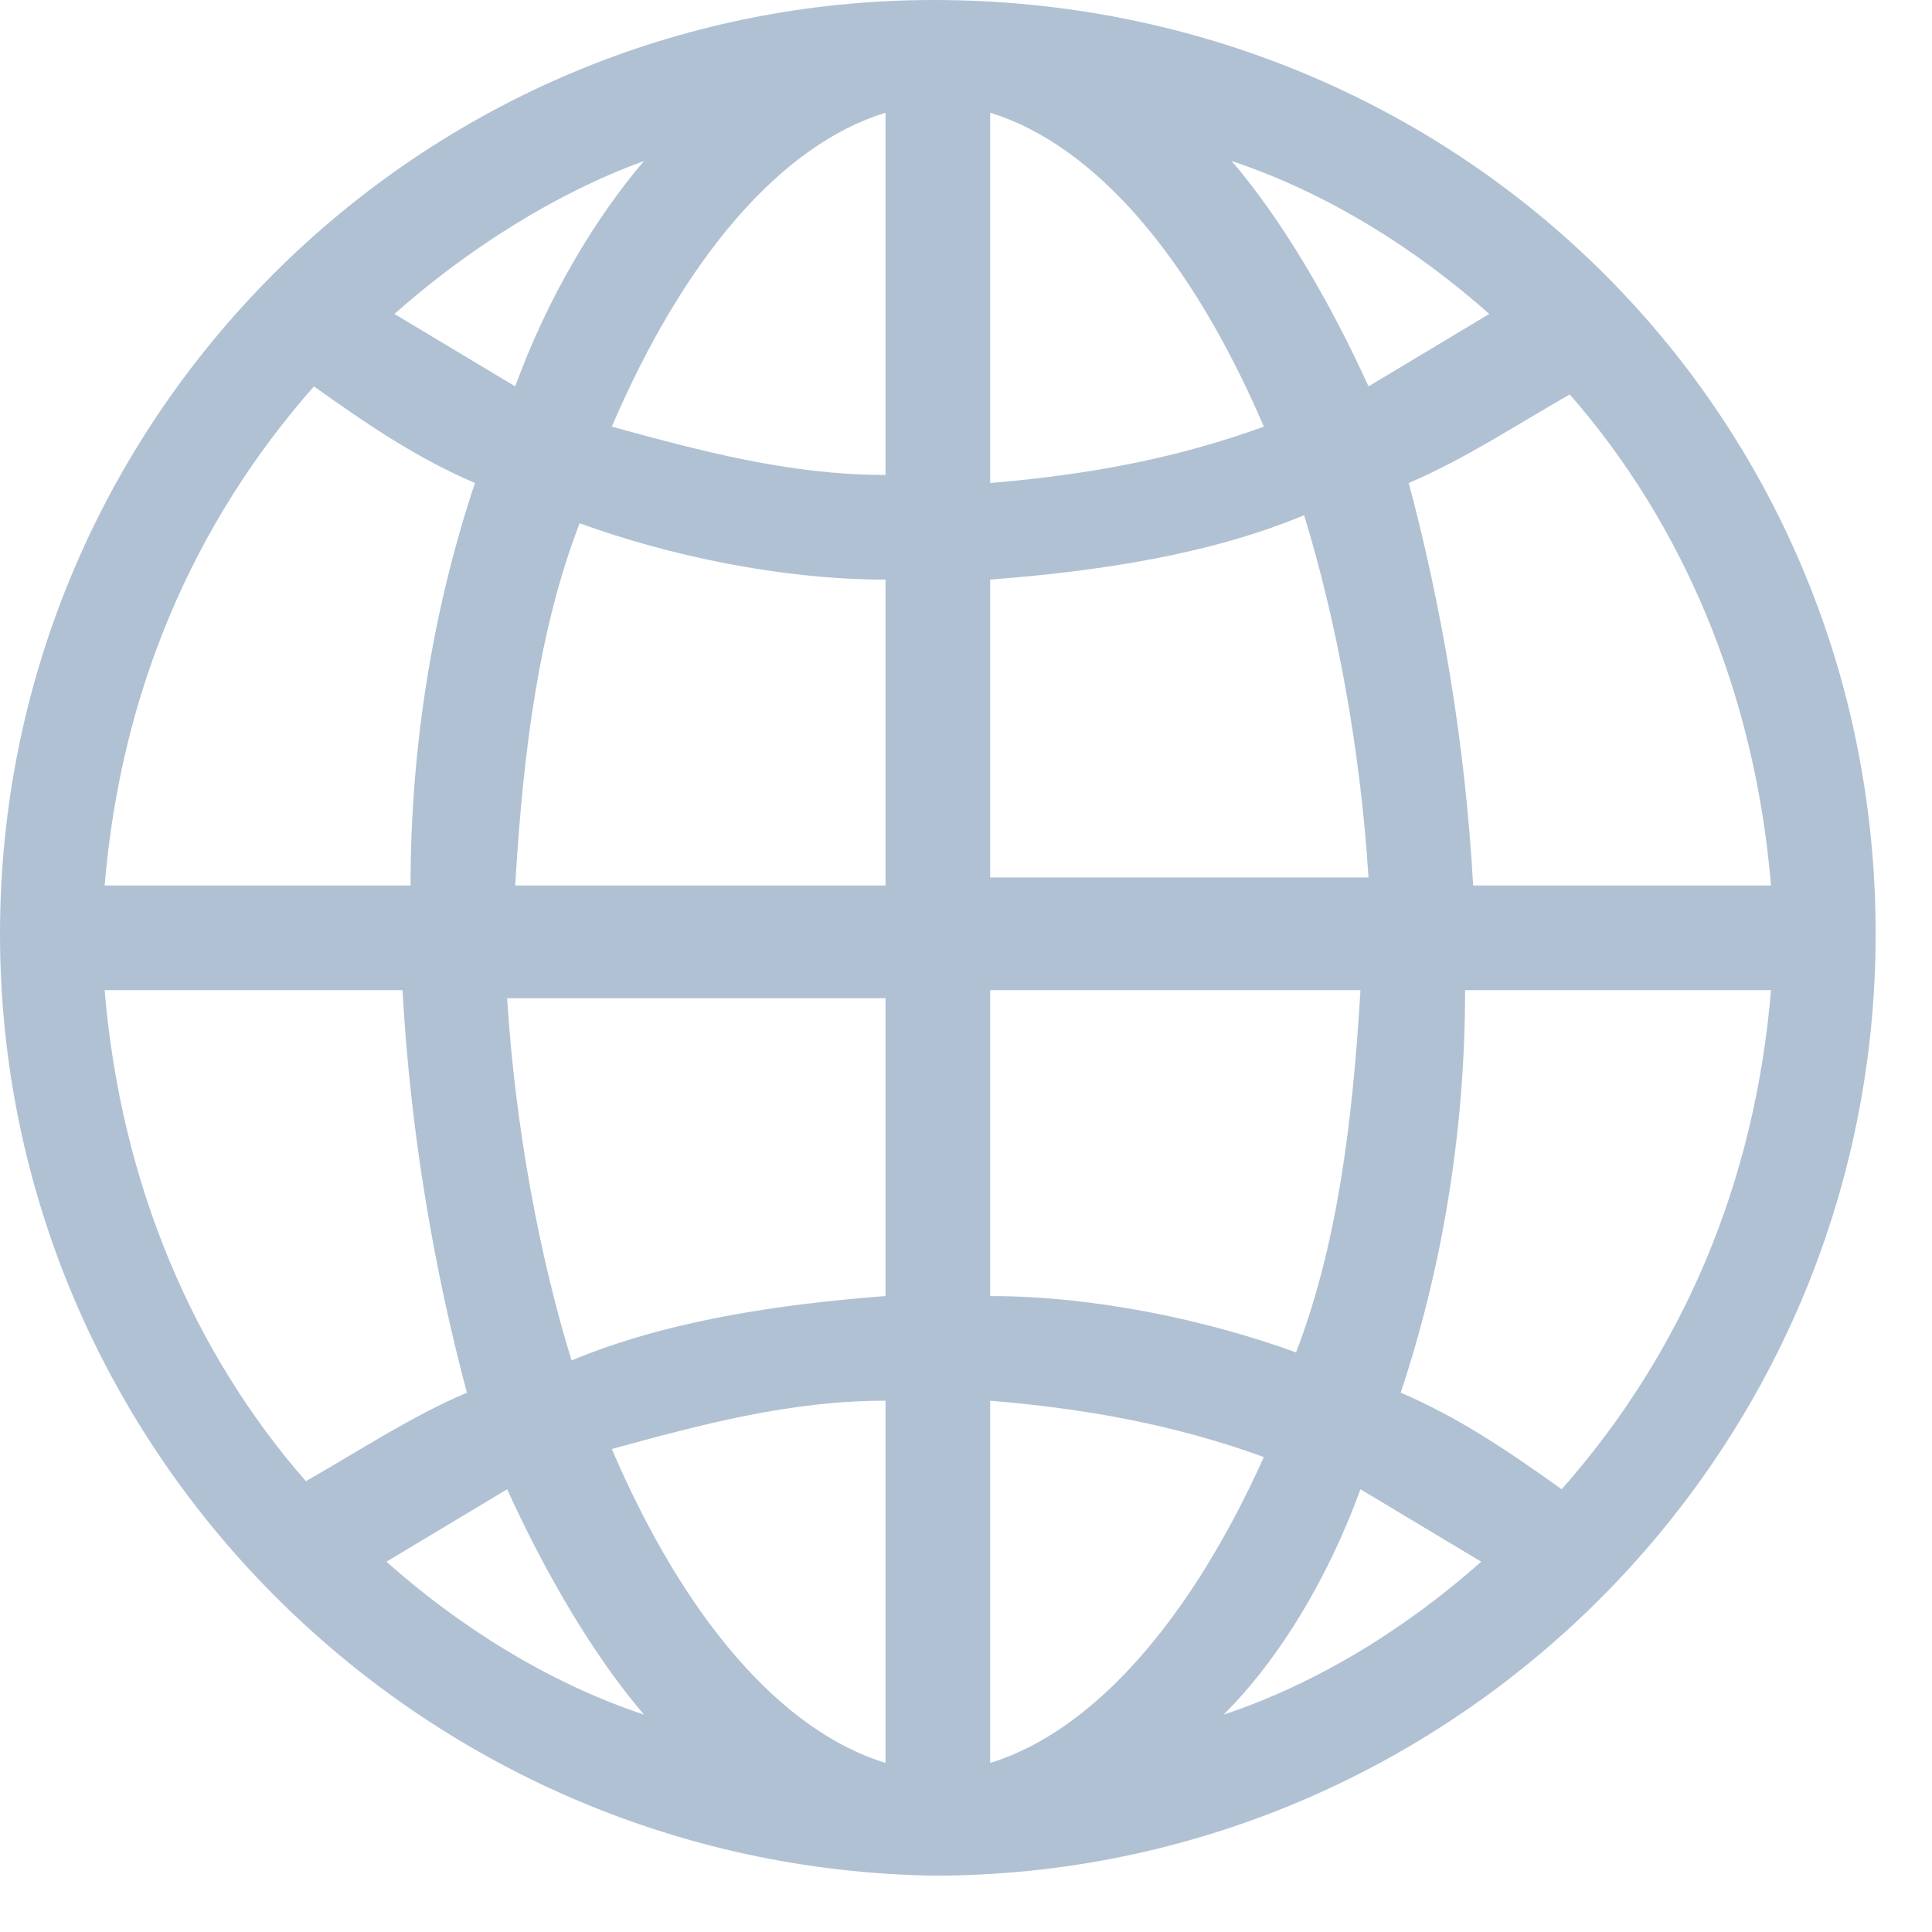 <svg width="24" height="24" viewBox="0 0 24 24" fill="none" xmlns="http://www.w3.org/2000/svg">
<path d="M11.6 0C5.2 0 0 5.2 0 11.6C0 18 5.2 23.2 11.6 23.3C18 23.3 23.3 18.1 23.3 11.6C23.3 5.1 18.1 0 11.6 0ZM22 11H18.3C18.2 9.2 17.9 7.5 17.5 6C18.2 5.7 18.8 5.3 19.5 4.9C20.9 6.5 21.8 8.6 22 11ZM12.3 1.4C13.6 1.8 14.8 3.2 15.7 5.3C14.6 5.7 13.5 5.9 12.3 6V1.4ZM15.3 2C16.5 2.4 17.6 3.1 18.5 3.9C18 4.2 17.5 4.5 17 4.8C16.5 3.7 15.9 2.7 15.3 2ZM11 1.4V5.9C9.8 5.9 8.7 5.6 7.6 5.3C8.5 3.2 9.7 1.8 11 1.4ZM6.4 4.8C5.9 4.5 5.4 4.2 4.9 3.9C5.8 3.1 6.9 2.4 8 2C7.4 2.7 6.8 3.7 6.4 4.8ZM11 7.2V11H6.4C6.5 9.3 6.7 7.8 7.2 6.5C8.3 6.9 9.7 7.2 11 7.2ZM11 12.3V16.1C9.7 16.2 8.3 16.4 7.1 16.9C6.7 15.6 6.4 14 6.3 12.4H11V12.3ZM11 17.4V21.9C9.7 21.5 8.5 20.1 7.6 18C8.7 17.7 9.8 17.4 11 17.4ZM8 21.3C6.8 20.9 5.7 20.2 4.8 19.4C5.3 19.1 5.8 18.8 6.3 18.5C6.8 19.6 7.4 20.6 8 21.3ZM12.3 21.9V17.4C13.5 17.5 14.6 17.7 15.7 18.1C14.8 20.1 13.6 21.5 12.3 21.9ZM16.9 18.5C17.4 18.8 17.9 19.1 18.4 19.4C17.5 20.2 16.4 20.9 15.2 21.3C15.9 20.6 16.5 19.6 16.9 18.5ZM12.3 16.1V12.3H16.9C16.8 14 16.6 15.5 16.1 16.8C15 16.4 13.6 16.1 12.3 16.1ZM12.3 11V7.2C13.6 7.1 15 6.9 16.2 6.4C16.6 7.7 16.9 9.3 17 10.9H12.3V11ZM3.9 4.8C4.6 5.3 5.2 5.7 5.9 6C5.4 7.5 5.1 9.2 5.1 11H1.3C1.5 8.6 2.4 6.5 3.9 4.8ZM1.3 12.3H5C5.1 14.1 5.4 15.8 5.8 17.3C5.1 17.6 4.5 18 3.8 18.4C2.4 16.8 1.5 14.7 1.3 12.3ZM19.4 18.5C18.7 18 18.1 17.6 17.4 17.3C17.9 15.8 18.2 14.1 18.2 12.3H22C21.8 14.7 20.9 16.8 19.4 18.5Z" fill="#B0C1D4"/>
</svg>
